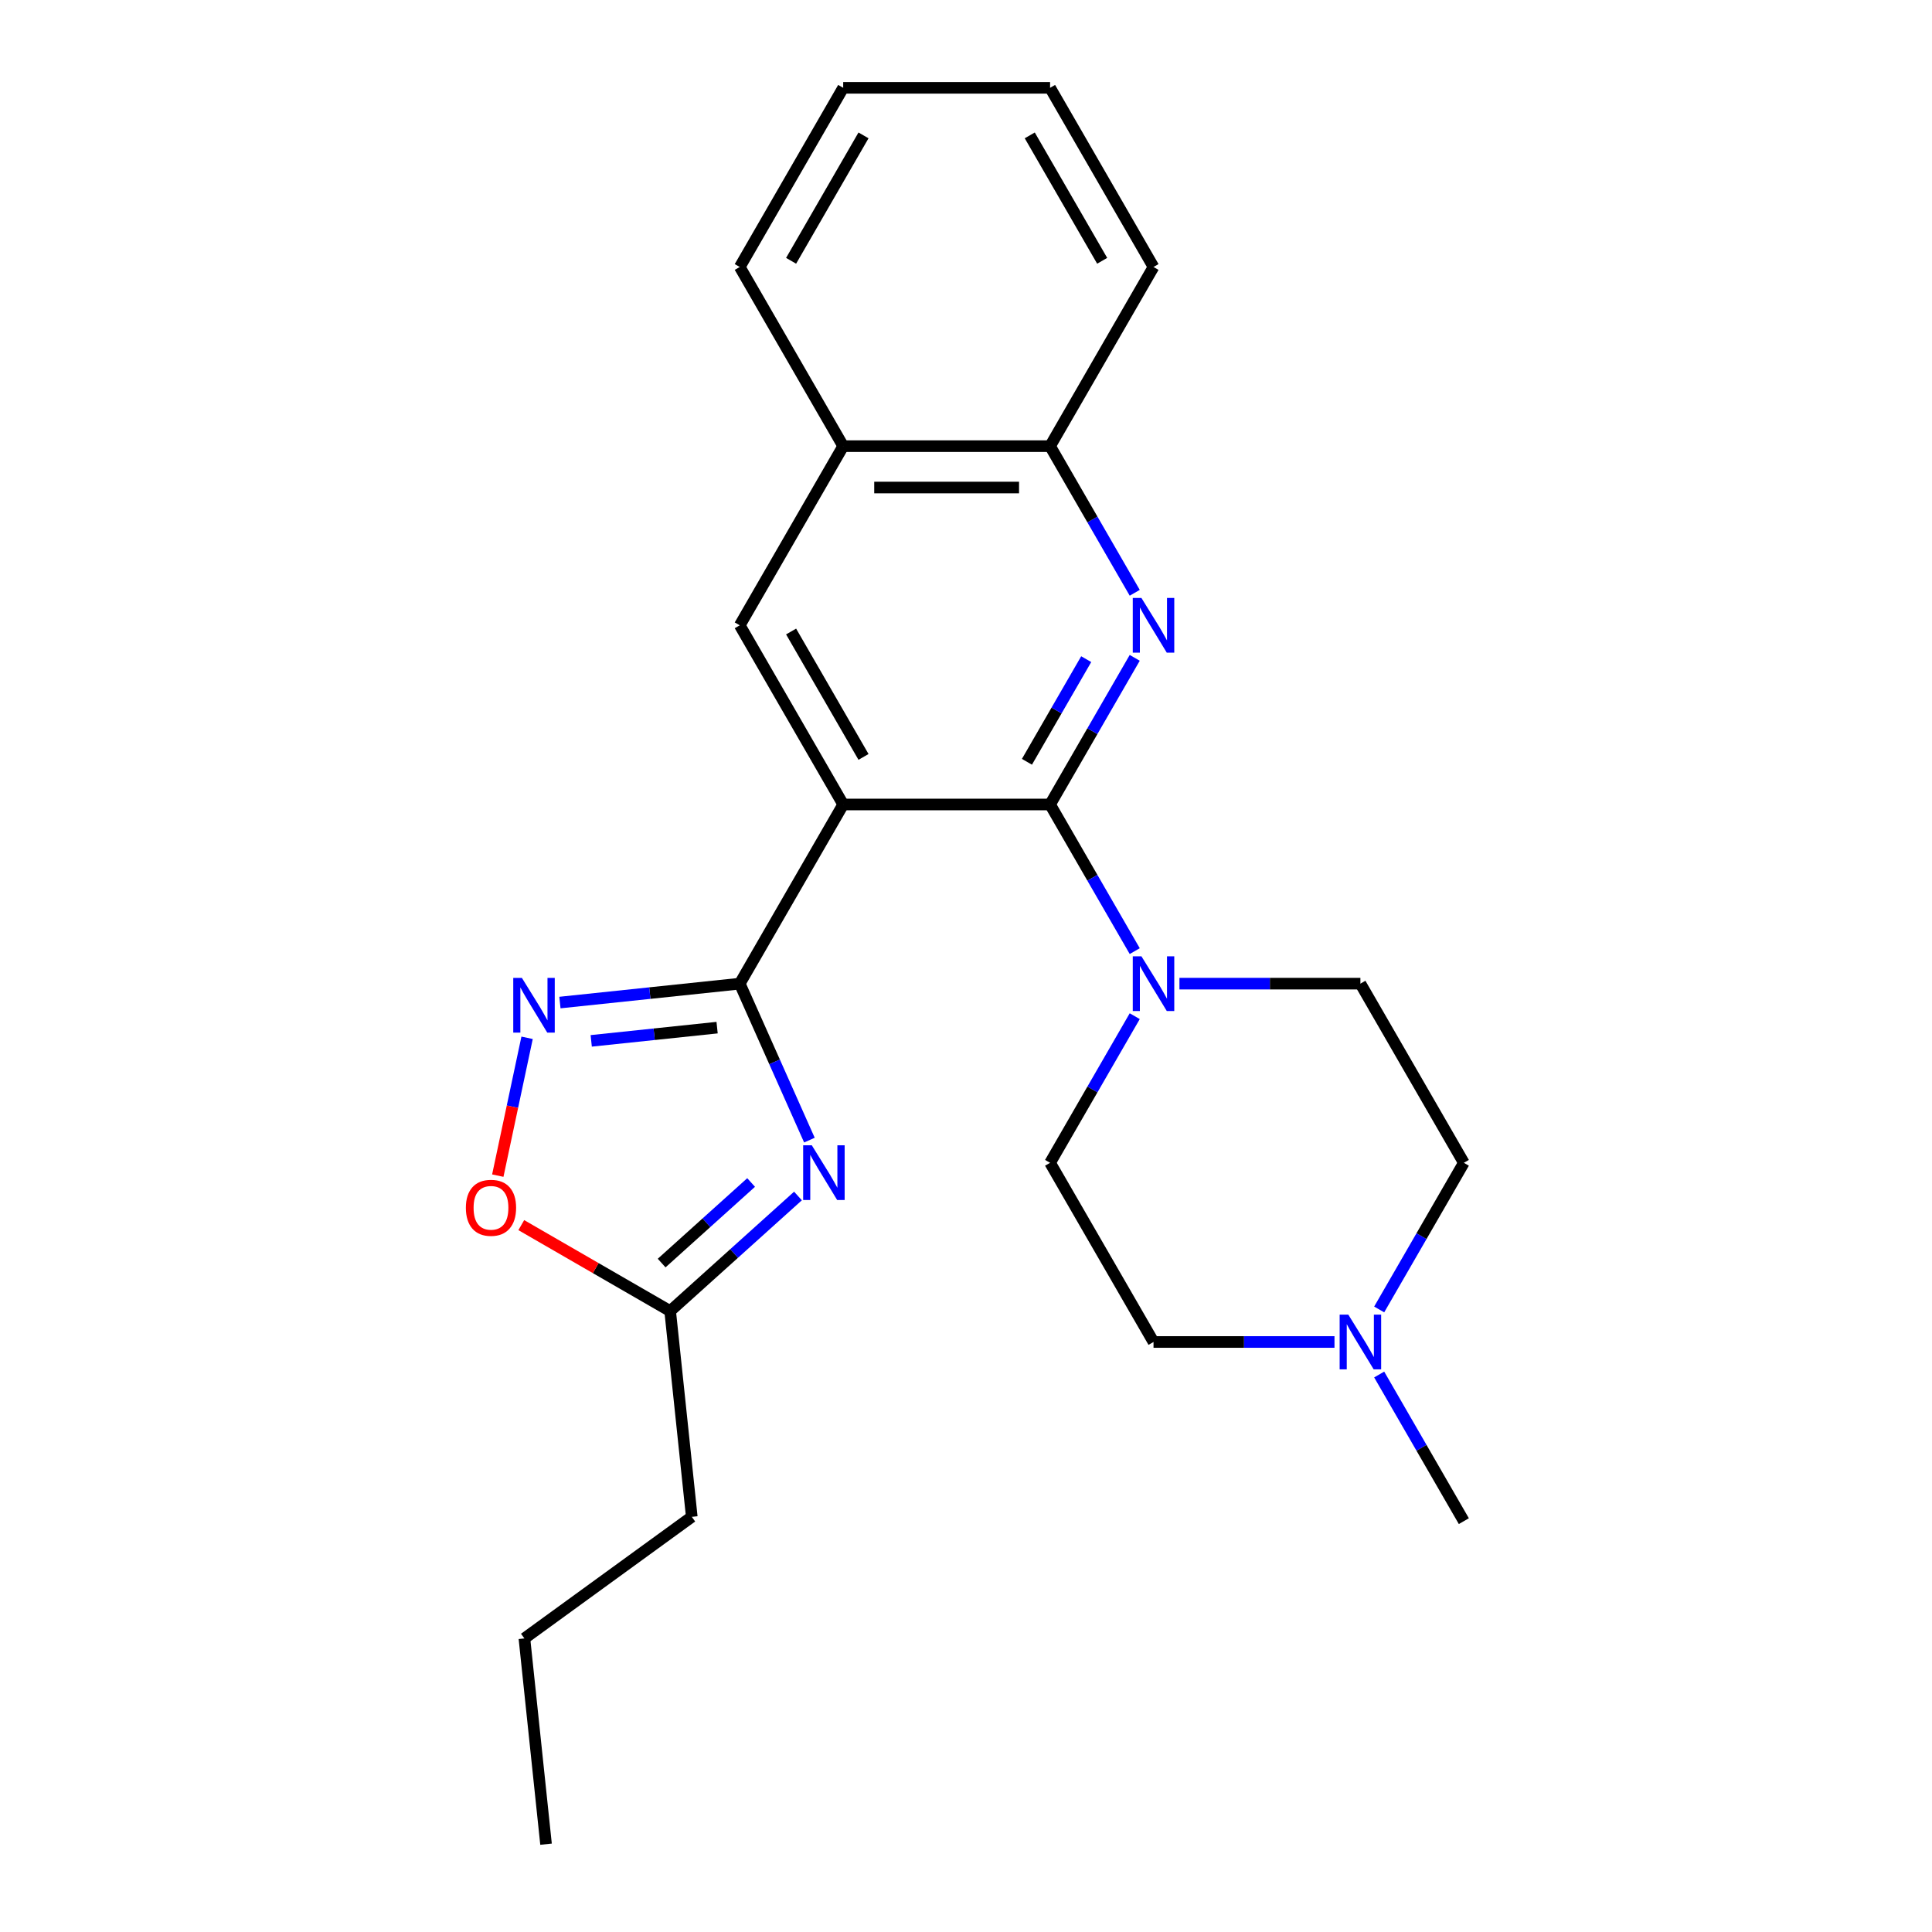 <?xml version='1.0' encoding='iso-8859-1'?>
<svg version='1.1' baseProfile='full'
              xmlns='http://www.w3.org/2000/svg'
                      xmlns:rdkit='http://www.rdkit.org/xml'
                      xmlns:xlink='http://www.w3.org/1999/xlink'
                  xml:space='preserve'
width='1000px' height='1000px' viewBox='0 0 1000 1000'>
<!-- END OF HEADER -->
<rect style='opacity:1.0;fill:#FFFFFF;stroke:none' width='1000' height='1000' x='0' y='0'> </rect>
<path class='bond-0' d='M 436.436,416.399 L 382.895,509.135' style='fill:none;fill-rule:evenodd;stroke:#000000;stroke-width:6px;stroke-linecap:butt;stroke-linejoin:miter;stroke-opacity:1' />
<path class='bond-1' d='M 436.436,416.399 L 543.518,416.399' style='fill:none;fill-rule:evenodd;stroke:#000000;stroke-width:6px;stroke-linecap:butt;stroke-linejoin:miter;stroke-opacity:1' />
<path class='bond-6' d='M 436.436,416.399 L 382.895,323.663' style='fill:none;fill-rule:evenodd;stroke:#000000;stroke-width:6px;stroke-linecap:butt;stroke-linejoin:miter;stroke-opacity:1' />
<path class='bond-6' d='M 446.952,391.78 L 409.473,326.865' style='fill:none;fill-rule:evenodd;stroke:#000000;stroke-width:6px;stroke-linecap:butt;stroke-linejoin:miter;stroke-opacity:1' />
<path class='bond-2' d='M 382.895,509.135 L 400.924,549.629' style='fill:none;fill-rule:evenodd;stroke:#000000;stroke-width:6px;stroke-linecap:butt;stroke-linejoin:miter;stroke-opacity:1' />
<path class='bond-2' d='M 400.924,549.629 L 418.953,590.123' style='fill:none;fill-rule:evenodd;stroke:#0000FF;stroke-width:6px;stroke-linecap:butt;stroke-linejoin:miter;stroke-opacity:1' />
<path class='bond-4' d='M 382.895,509.135 L 336.355,514.027' style='fill:none;fill-rule:evenodd;stroke:#000000;stroke-width:6px;stroke-linecap:butt;stroke-linejoin:miter;stroke-opacity:1' />
<path class='bond-4' d='M 336.355,514.027 L 289.816,518.918' style='fill:none;fill-rule:evenodd;stroke:#0000FF;stroke-width:6px;stroke-linecap:butt;stroke-linejoin:miter;stroke-opacity:1' />
<path class='bond-4' d='M 371.171,531.902 L 338.594,535.326' style='fill:none;fill-rule:evenodd;stroke:#000000;stroke-width:6px;stroke-linecap:butt;stroke-linejoin:miter;stroke-opacity:1' />
<path class='bond-4' d='M 338.594,535.326 L 306.016,538.75' style='fill:none;fill-rule:evenodd;stroke:#0000FF;stroke-width:6px;stroke-linecap:butt;stroke-linejoin:miter;stroke-opacity:1' />
<path class='bond-3' d='M 543.518,416.399 L 565.428,378.45' style='fill:none;fill-rule:evenodd;stroke:#000000;stroke-width:6px;stroke-linecap:butt;stroke-linejoin:miter;stroke-opacity:1' />
<path class='bond-3' d='M 565.428,378.45 L 587.339,340.5' style='fill:none;fill-rule:evenodd;stroke:#0000FF;stroke-width:6px;stroke-linecap:butt;stroke-linejoin:miter;stroke-opacity:1' />
<path class='bond-3' d='M 531.544,394.306 L 546.881,367.741' style='fill:none;fill-rule:evenodd;stroke:#000000;stroke-width:6px;stroke-linecap:butt;stroke-linejoin:miter;stroke-opacity:1' />
<path class='bond-3' d='M 546.881,367.741 L 562.218,341.177' style='fill:none;fill-rule:evenodd;stroke:#0000FF;stroke-width:6px;stroke-linecap:butt;stroke-linejoin:miter;stroke-opacity:1' />
<path class='bond-5' d='M 543.518,416.399 L 565.428,454.349' style='fill:none;fill-rule:evenodd;stroke:#000000;stroke-width:6px;stroke-linecap:butt;stroke-linejoin:miter;stroke-opacity:1' />
<path class='bond-5' d='M 565.428,454.349 L 587.339,492.298' style='fill:none;fill-rule:evenodd;stroke:#0000FF;stroke-width:6px;stroke-linecap:butt;stroke-linejoin:miter;stroke-opacity:1' />
<path class='bond-7' d='M 413.032,619.041 L 379.951,648.827' style='fill:none;fill-rule:evenodd;stroke:#0000FF;stroke-width:6px;stroke-linecap:butt;stroke-linejoin:miter;stroke-opacity:1' />
<path class='bond-7' d='M 379.951,648.827 L 346.871,678.612' style='fill:none;fill-rule:evenodd;stroke:#000000;stroke-width:6px;stroke-linecap:butt;stroke-linejoin:miter;stroke-opacity:1' />
<path class='bond-7' d='M 388.777,612.061 L 365.621,632.911' style='fill:none;fill-rule:evenodd;stroke:#0000FF;stroke-width:6px;stroke-linecap:butt;stroke-linejoin:miter;stroke-opacity:1' />
<path class='bond-7' d='M 365.621,632.911 L 342.465,653.761' style='fill:none;fill-rule:evenodd;stroke:#000000;stroke-width:6px;stroke-linecap:butt;stroke-linejoin:miter;stroke-opacity:1' />
<path class='bond-24' d='M 587.339,306.826 L 565.428,268.876' style='fill:none;fill-rule:evenodd;stroke:#0000FF;stroke-width:6px;stroke-linecap:butt;stroke-linejoin:miter;stroke-opacity:1' />
<path class='bond-24' d='M 565.428,268.876 L 543.518,230.927' style='fill:none;fill-rule:evenodd;stroke:#000000;stroke-width:6px;stroke-linecap:butt;stroke-linejoin:miter;stroke-opacity:1' />
<path class='bond-8' d='M 272.82,537.166 L 265.238,572.835' style='fill:none;fill-rule:evenodd;stroke:#0000FF;stroke-width:6px;stroke-linecap:butt;stroke-linejoin:miter;stroke-opacity:1' />
<path class='bond-8' d='M 265.238,572.835 L 257.656,608.504' style='fill:none;fill-rule:evenodd;stroke:#FF0000;stroke-width:6px;stroke-linecap:butt;stroke-linejoin:miter;stroke-opacity:1' />
<path class='bond-12' d='M 610.477,509.135 L 657.309,509.135' style='fill:none;fill-rule:evenodd;stroke:#0000FF;stroke-width:6px;stroke-linecap:butt;stroke-linejoin:miter;stroke-opacity:1' />
<path class='bond-12' d='M 657.309,509.135 L 704.142,509.135' style='fill:none;fill-rule:evenodd;stroke:#000000;stroke-width:6px;stroke-linecap:butt;stroke-linejoin:miter;stroke-opacity:1' />
<path class='bond-13' d='M 587.339,525.972 L 565.428,563.922' style='fill:none;fill-rule:evenodd;stroke:#0000FF;stroke-width:6px;stroke-linecap:butt;stroke-linejoin:miter;stroke-opacity:1' />
<path class='bond-13' d='M 565.428,563.922 L 543.518,601.871' style='fill:none;fill-rule:evenodd;stroke:#000000;stroke-width:6px;stroke-linecap:butt;stroke-linejoin:miter;stroke-opacity:1' />
<path class='bond-11' d='M 382.895,323.663 L 436.436,230.927' style='fill:none;fill-rule:evenodd;stroke:#000000;stroke-width:6px;stroke-linecap:butt;stroke-linejoin:miter;stroke-opacity:1' />
<path class='bond-17' d='M 346.871,678.612 L 358.064,785.108' style='fill:none;fill-rule:evenodd;stroke:#000000;stroke-width:6px;stroke-linecap:butt;stroke-linejoin:miter;stroke-opacity:1' />
<path class='bond-25' d='M 346.871,678.612 L 308.342,656.367' style='fill:none;fill-rule:evenodd;stroke:#000000;stroke-width:6px;stroke-linecap:butt;stroke-linejoin:miter;stroke-opacity:1' />
<path class='bond-25' d='M 308.342,656.367 L 269.812,634.122' style='fill:none;fill-rule:evenodd;stroke:#FF0000;stroke-width:6px;stroke-linecap:butt;stroke-linejoin:miter;stroke-opacity:1' />
<path class='bond-9' d='M 543.518,230.927 L 436.436,230.927' style='fill:none;fill-rule:evenodd;stroke:#000000;stroke-width:6px;stroke-linecap:butt;stroke-linejoin:miter;stroke-opacity:1' />
<path class='bond-9' d='M 527.456,252.343 L 452.498,252.343' style='fill:none;fill-rule:evenodd;stroke:#000000;stroke-width:6px;stroke-linecap:butt;stroke-linejoin:miter;stroke-opacity:1' />
<path class='bond-18' d='M 543.518,230.927 L 597.06,138.191' style='fill:none;fill-rule:evenodd;stroke:#000000;stroke-width:6px;stroke-linecap:butt;stroke-linejoin:miter;stroke-opacity:1' />
<path class='bond-10' d='M 690.725,694.608 L 643.892,694.608' style='fill:none;fill-rule:evenodd;stroke:#0000FF;stroke-width:6px;stroke-linecap:butt;stroke-linejoin:miter;stroke-opacity:1' />
<path class='bond-10' d='M 643.892,694.608 L 597.06,694.608' style='fill:none;fill-rule:evenodd;stroke:#000000;stroke-width:6px;stroke-linecap:butt;stroke-linejoin:miter;stroke-opacity:1' />
<path class='bond-16' d='M 713.863,711.445 L 735.773,749.394' style='fill:none;fill-rule:evenodd;stroke:#0000FF;stroke-width:6px;stroke-linecap:butt;stroke-linejoin:miter;stroke-opacity:1' />
<path class='bond-16' d='M 735.773,749.394 L 757.683,787.344' style='fill:none;fill-rule:evenodd;stroke:#000000;stroke-width:6px;stroke-linecap:butt;stroke-linejoin:miter;stroke-opacity:1' />
<path class='bond-26' d='M 713.863,677.771 L 735.773,639.821' style='fill:none;fill-rule:evenodd;stroke:#0000FF;stroke-width:6px;stroke-linecap:butt;stroke-linejoin:miter;stroke-opacity:1' />
<path class='bond-26' d='M 735.773,639.821 L 757.683,601.871' style='fill:none;fill-rule:evenodd;stroke:#000000;stroke-width:6px;stroke-linecap:butt;stroke-linejoin:miter;stroke-opacity:1' />
<path class='bond-19' d='M 436.436,230.927 L 382.895,138.191' style='fill:none;fill-rule:evenodd;stroke:#000000;stroke-width:6px;stroke-linecap:butt;stroke-linejoin:miter;stroke-opacity:1' />
<path class='bond-14' d='M 704.142,509.135 L 757.683,601.871' style='fill:none;fill-rule:evenodd;stroke:#000000;stroke-width:6px;stroke-linecap:butt;stroke-linejoin:miter;stroke-opacity:1' />
<path class='bond-15' d='M 543.518,601.871 L 597.06,694.608' style='fill:none;fill-rule:evenodd;stroke:#000000;stroke-width:6px;stroke-linecap:butt;stroke-linejoin:miter;stroke-opacity:1' />
<path class='bond-20' d='M 358.064,785.108 L 271.433,848.05' style='fill:none;fill-rule:evenodd;stroke:#000000;stroke-width:6px;stroke-linecap:butt;stroke-linejoin:miter;stroke-opacity:1' />
<path class='bond-27' d='M 597.06,138.191 L 543.518,45.455' style='fill:none;fill-rule:evenodd;stroke:#000000;stroke-width:6px;stroke-linecap:butt;stroke-linejoin:miter;stroke-opacity:1' />
<path class='bond-27' d='M 570.481,134.989 L 533.002,70.073' style='fill:none;fill-rule:evenodd;stroke:#000000;stroke-width:6px;stroke-linecap:butt;stroke-linejoin:miter;stroke-opacity:1' />
<path class='bond-22' d='M 382.895,138.191 L 436.436,45.455' style='fill:none;fill-rule:evenodd;stroke:#000000;stroke-width:6px;stroke-linecap:butt;stroke-linejoin:miter;stroke-opacity:1' />
<path class='bond-22' d='M 409.473,134.989 L 446.952,70.073' style='fill:none;fill-rule:evenodd;stroke:#000000;stroke-width:6px;stroke-linecap:butt;stroke-linejoin:miter;stroke-opacity:1' />
<path class='bond-21' d='M 271.433,848.05 L 282.626,954.545' style='fill:none;fill-rule:evenodd;stroke:#000000;stroke-width:6px;stroke-linecap:butt;stroke-linejoin:miter;stroke-opacity:1' />
<path class='bond-23' d='M 436.436,45.455 L 543.518,45.455' style='fill:none;fill-rule:evenodd;stroke:#000000;stroke-width:6px;stroke-linecap:butt;stroke-linejoin:miter;stroke-opacity:1' />
<path  class='atom-3' d='M 420.189 592.8
L 429.469 607.8
Q 430.389 609.28, 431.869 611.96
Q 433.349 614.64, 433.429 614.8
L 433.429 592.8
L 437.189 592.8
L 437.189 621.12
L 433.309 621.12
L 423.349 604.72
Q 422.189 602.8, 420.949 600.6
Q 419.749 598.4, 419.389 597.72
L 419.389 621.12
L 415.709 621.12
L 415.709 592.8
L 420.189 592.8
' fill='#0000FF'/>
<path  class='atom-4' d='M 590.8 309.503
L 600.08 324.503
Q 601 325.983, 602.48 328.663
Q 603.96 331.343, 604.04 331.503
L 604.04 309.503
L 607.8 309.503
L 607.8 337.823
L 603.92 337.823
L 593.96 321.423
Q 592.8 319.503, 591.56 317.303
Q 590.36 315.103, 590 314.423
L 590 337.823
L 586.32 337.823
L 586.32 309.503
L 590.8 309.503
' fill='#0000FF'/>
<path  class='atom-5' d='M 270.139 506.168
L 279.419 521.168
Q 280.339 522.648, 281.819 525.328
Q 283.299 528.008, 283.379 528.168
L 283.379 506.168
L 287.139 506.168
L 287.139 534.488
L 283.259 534.488
L 273.299 518.088
Q 272.139 516.168, 270.899 513.968
Q 269.699 511.768, 269.339 511.088
L 269.339 534.488
L 265.659 534.488
L 265.659 506.168
L 270.139 506.168
' fill='#0000FF'/>
<path  class='atom-6' d='M 590.8 494.975
L 600.08 509.975
Q 601 511.455, 602.48 514.135
Q 603.96 516.815, 604.04 516.975
L 604.04 494.975
L 607.8 494.975
L 607.8 523.295
L 603.92 523.295
L 593.96 506.895
Q 592.8 504.975, 591.56 502.775
Q 590.36 500.575, 590 499.895
L 590 523.295
L 586.32 523.295
L 586.32 494.975
L 590.8 494.975
' fill='#0000FF'/>
<path  class='atom-9' d='M 241.135 625.151
Q 241.135 618.351, 244.495 614.551
Q 247.855 610.751, 254.135 610.751
Q 260.415 610.751, 263.775 614.551
Q 267.135 618.351, 267.135 625.151
Q 267.135 632.031, 263.735 635.951
Q 260.335 639.831, 254.135 639.831
Q 247.895 639.831, 244.495 635.951
Q 241.135 632.071, 241.135 625.151
M 254.135 636.631
Q 258.455 636.631, 260.775 633.751
Q 263.135 630.831, 263.135 625.151
Q 263.135 619.591, 260.775 616.791
Q 258.455 613.951, 254.135 613.951
Q 249.815 613.951, 247.455 616.751
Q 245.135 619.551, 245.135 625.151
Q 245.135 630.871, 247.455 633.751
Q 249.815 636.631, 254.135 636.631
' fill='#FF0000'/>
<path  class='atom-11' d='M 697.882 680.448
L 707.162 695.448
Q 708.082 696.928, 709.562 699.608
Q 711.042 702.288, 711.122 702.448
L 711.122 680.448
L 714.882 680.448
L 714.882 708.768
L 711.002 708.768
L 701.042 692.368
Q 699.882 690.448, 698.642 688.248
Q 697.442 686.048, 697.082 685.368
L 697.082 708.768
L 693.402 708.768
L 693.402 680.448
L 697.882 680.448
' fill='#0000FF'/>
</svg>
